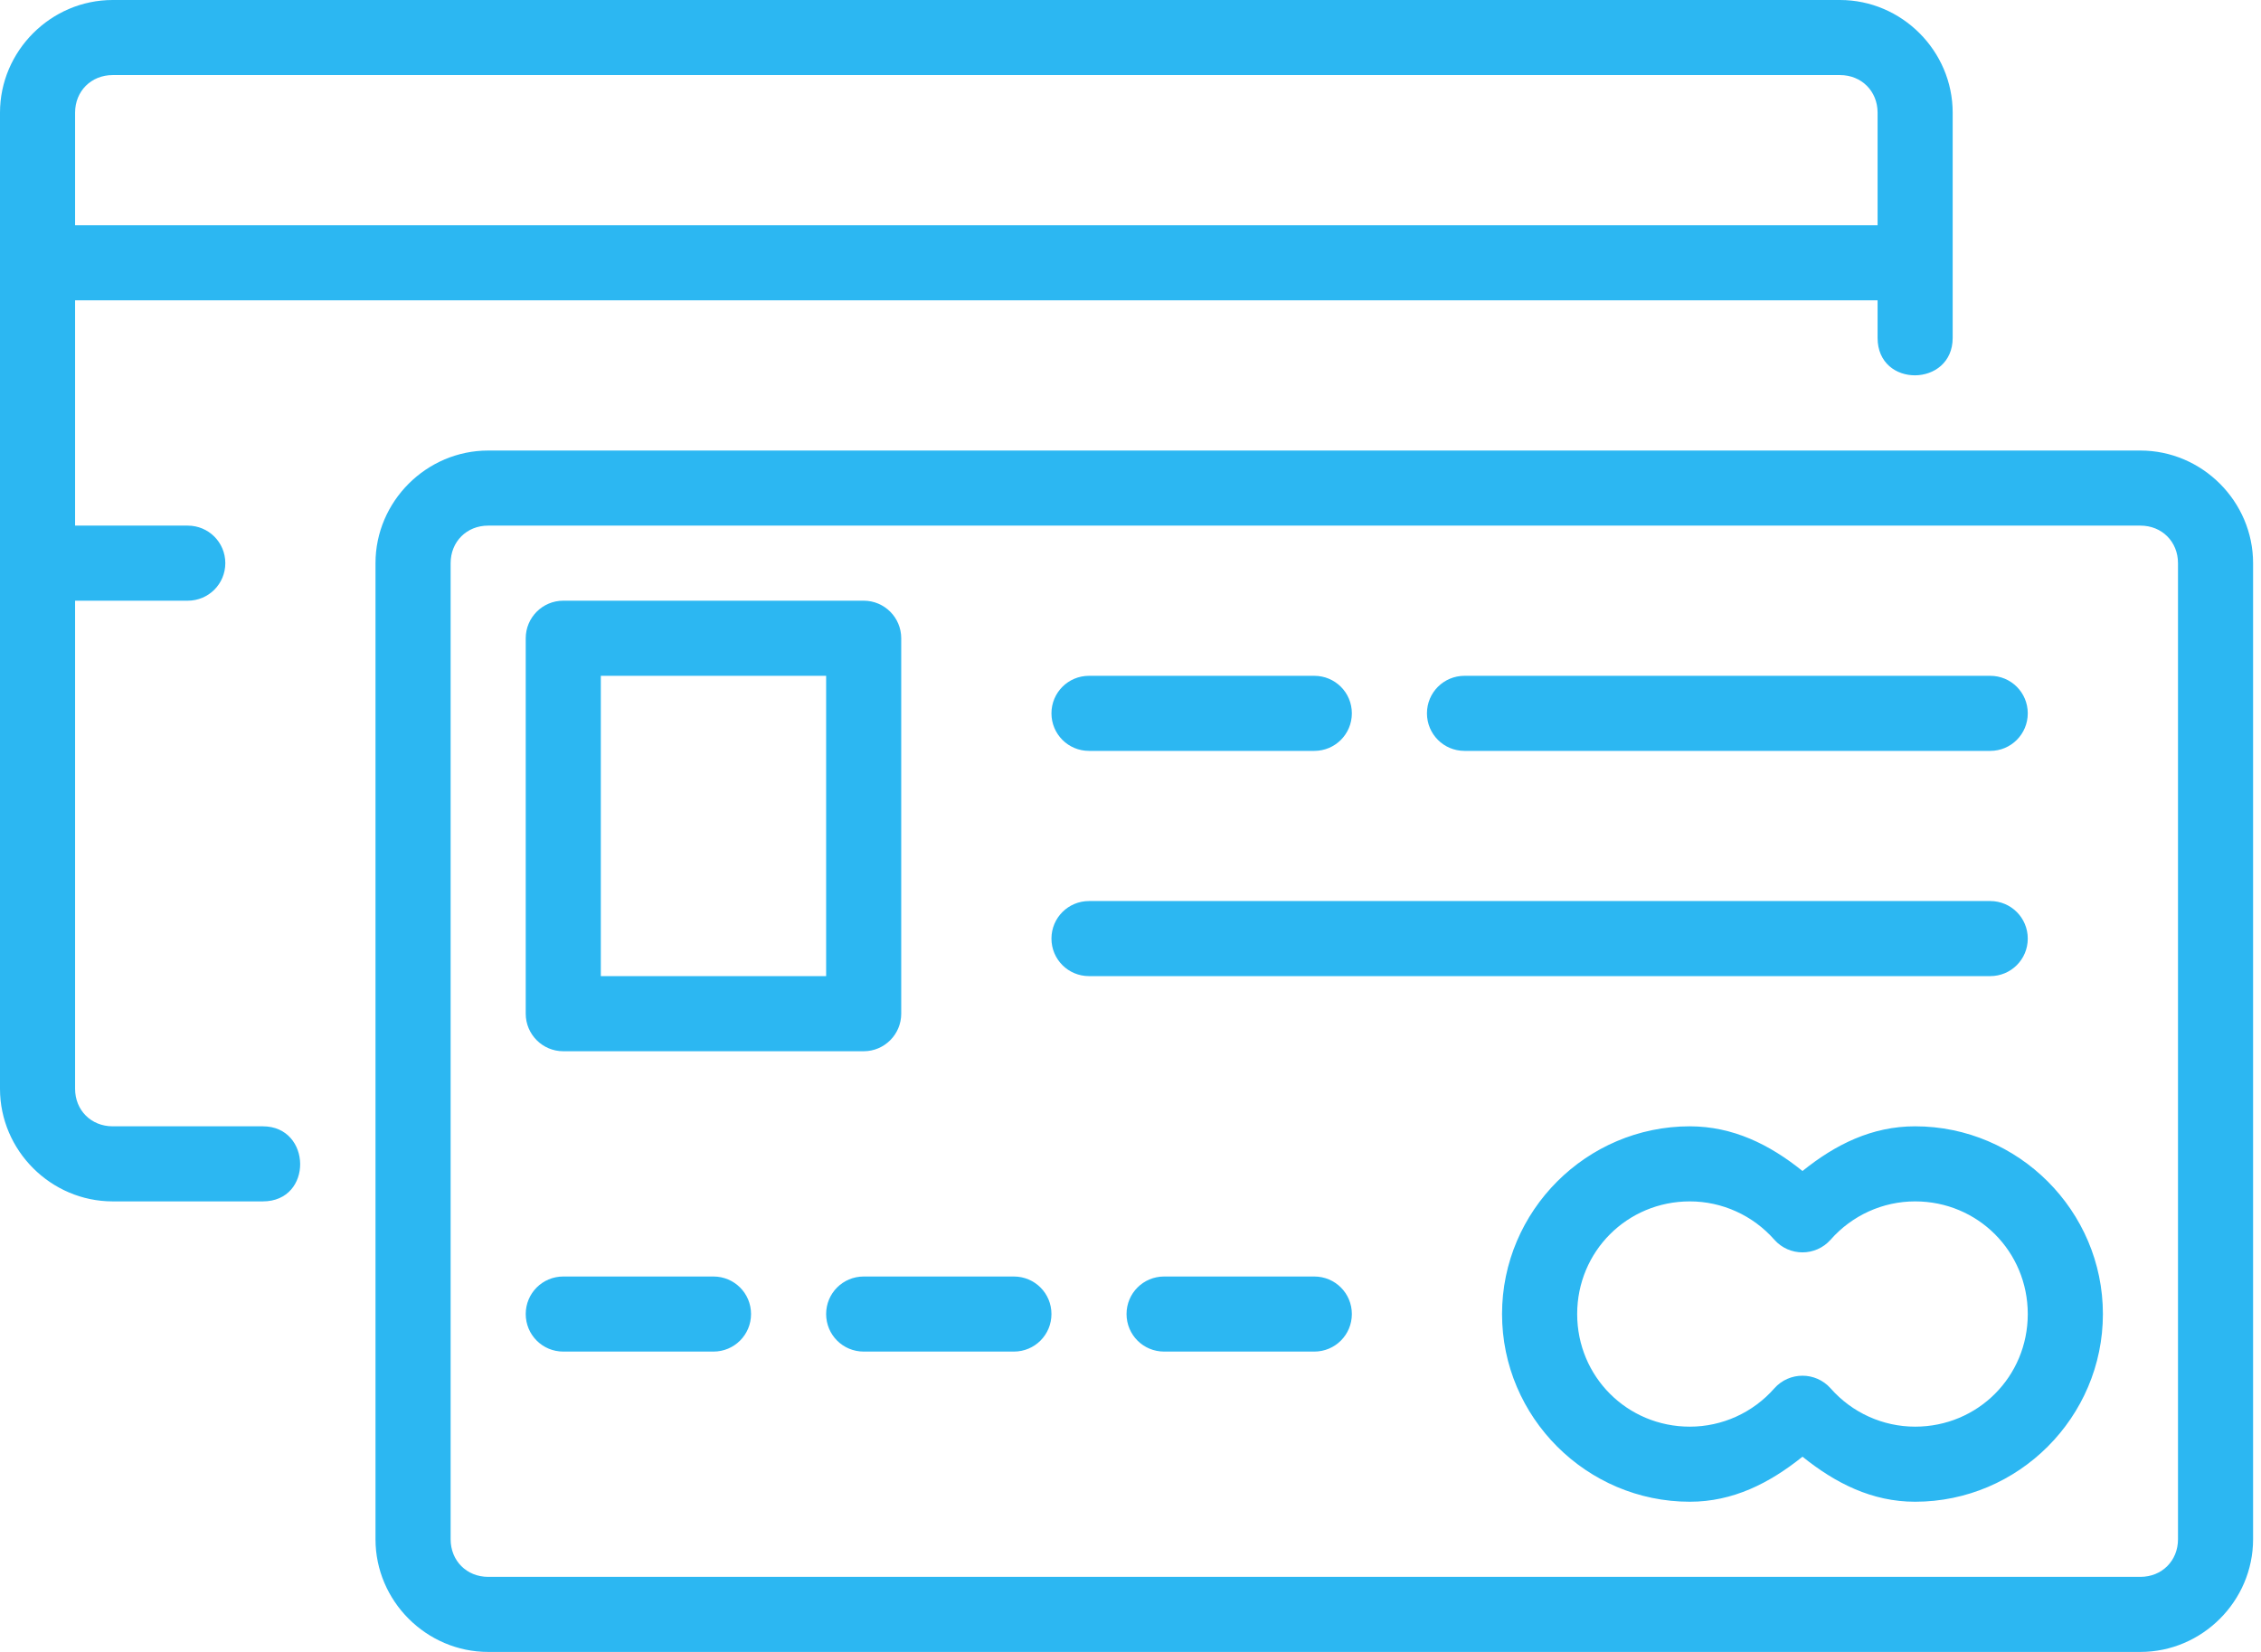 <svg xmlns="http://www.w3.org/2000/svg" width="52" height="38" viewBox="0 0 52 38" fill="none"><path d="M38.864 25.909C36.489 25.909 34.545 27.852 34.545 30.227C34.545 32.602 36.489 34.545 38.864 34.545C39.855 34.545 40.694 34.12 41.455 33.509C42.215 34.12 43.054 34.545 44.045 34.545C46.42 34.545 48.364 32.602 48.364 30.227C48.364 27.852 46.42 25.909 44.045 25.909C43.054 25.909 42.215 26.324 41.455 26.937C40.694 26.324 39.855 25.911 38.864 25.909ZM38.864 27.636C39.606 27.636 40.315 27.958 40.807 28.517C41.152 28.906 41.757 28.906 42.102 28.517C42.594 27.958 43.301 27.636 44.045 27.636C45.486 27.636 46.636 28.787 46.636 30.227C46.636 31.668 45.486 32.818 44.045 32.818C43.303 32.818 42.594 32.497 42.102 31.937C41.757 31.549 41.152 31.549 40.807 31.937C40.315 32.497 39.608 32.818 38.864 32.818C37.423 32.818 36.273 31.668 36.273 30.227C36.273 28.787 37.423 27.636 38.864 27.636ZM26.773 29.364H30.227C30.706 29.364 31.091 29.749 31.091 30.227C31.091 30.706 30.706 31.091 30.227 31.091H26.773C26.294 31.091 25.909 30.706 25.909 30.227C25.909 29.749 26.294 29.364 26.773 29.364ZM19.864 29.364H23.318C23.797 29.364 24.182 29.749 24.182 30.227C24.182 30.706 23.797 31.091 23.318 31.091H19.864C19.385 31.091 19 30.706 19 30.227C19 29.749 19.385 29.364 19.864 29.364ZM12.954 29.364H16.409C16.887 29.364 17.273 29.749 17.273 30.227C17.273 30.706 16.887 31.091 16.409 31.091H12.954C12.476 31.091 12.091 30.706 12.091 30.227C12.091 29.749 12.476 29.364 12.954 29.364ZM25.046 20.727H45.773C46.251 20.727 46.636 21.113 46.636 21.591C46.636 22.069 46.251 22.454 45.773 22.454H25.046C24.567 22.454 24.182 22.069 24.182 21.591C24.182 21.113 24.567 20.727 25.046 20.727ZM33.682 15.546H45.773C46.251 15.546 46.636 15.931 46.636 16.409C46.636 16.887 46.251 17.273 45.773 17.273H33.682C33.203 17.273 32.818 16.887 32.818 16.409C32.818 15.931 33.203 15.546 33.682 15.546ZM25.046 15.546H30.227C30.706 15.546 31.091 15.931 31.091 16.409C31.091 16.887 30.706 17.273 30.227 17.273H25.046C24.567 17.273 24.182 16.887 24.182 16.409C24.182 15.931 24.567 15.546 25.046 15.546ZM12.954 13.818C12.478 13.818 12.091 14.205 12.091 14.682V23.318C12.091 23.795 12.478 24.182 12.954 24.182H19.864C20.34 24.182 20.727 23.795 20.727 23.318V14.682C20.727 14.205 20.34 13.818 19.864 13.818H12.954ZM13.818 15.546H19V22.454H13.818V15.546ZM11.227 10.364C9.807 10.364 8.636 11.535 8.636 12.954V35.409C8.636 36.829 9.807 38 11.227 38H49.227C50.647 38 51.818 36.829 51.818 35.409V12.954C51.818 11.535 50.647 10.364 49.227 10.364H11.227ZM11.227 12.091H49.227C49.721 12.091 50.091 12.46 50.091 12.954V35.409C50.091 35.903 49.721 36.273 49.227 36.273H11.227C10.733 36.273 10.364 35.903 10.364 35.409V12.954C10.364 12.46 10.733 12.091 11.227 12.091ZM2.591 0C1.171 0 0 1.171 0 2.591V25.046C0 26.465 1.171 27.636 2.591 27.636H6.045C7.206 27.636 7.173 25.909 6.045 25.909H2.591C2.097 25.909 1.727 25.54 1.727 25.046V13.818H4.318C4.797 13.818 5.182 13.433 5.182 12.954C5.182 12.476 4.797 12.091 4.318 12.091H1.727V6.909H43.182V7.773C43.182 8.933 44.909 8.908 44.909 7.773V2.591C44.909 1.171 43.738 0 42.318 0H2.591ZM2.591 1.727H42.318C42.812 1.727 43.182 2.097 43.182 2.591V5.182H1.727V2.591C1.727 2.097 2.097 1.727 2.591 1.727Z" fill="#2CB7F2"></path></svg>